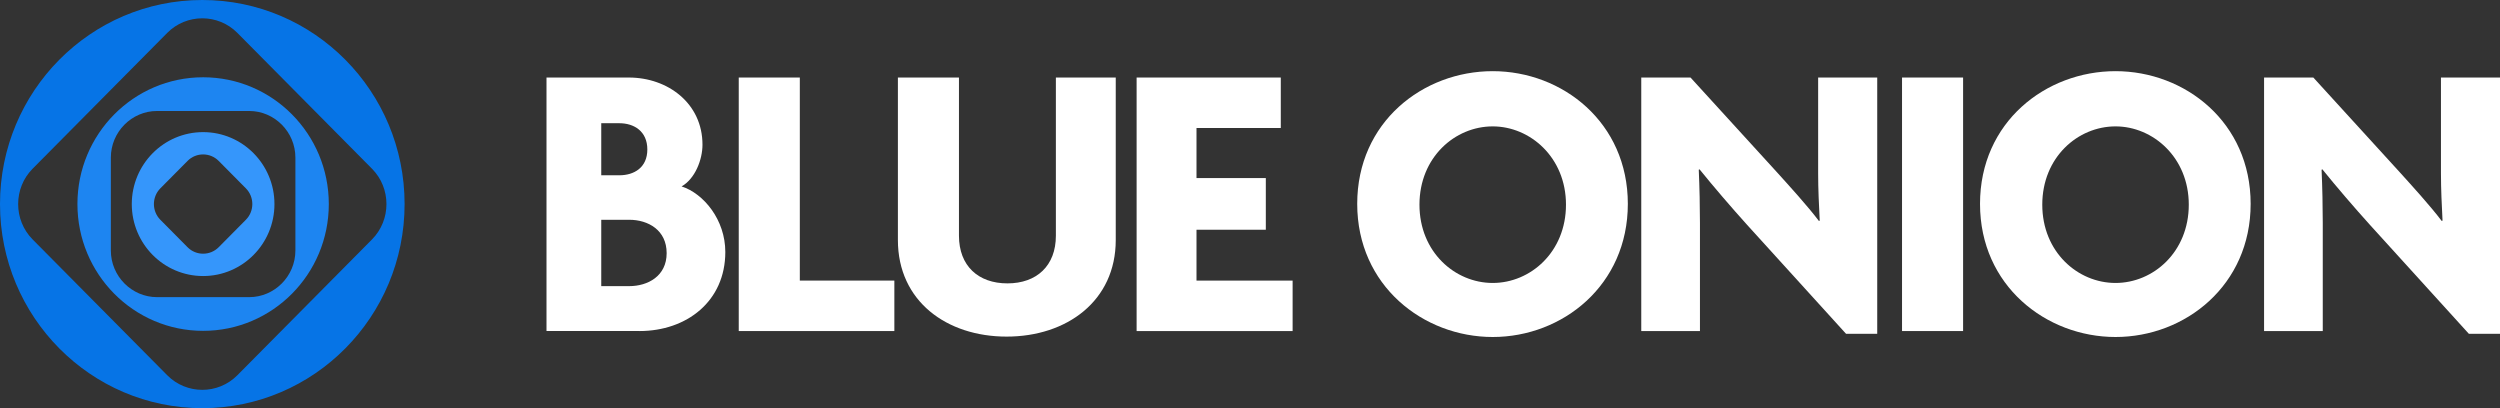 <svg xmlns="http://www.w3.org/2000/svg" width="245" height="40" viewBox="0 0 245 40" fill="none"><rect x="0" y="0" width="245" height="40" fill="#333333" stroke="none"/><g clip-path="url(#clip0_186_3605)"><path d="M19.825 0C8.877 0 0 8.955 0 19.998C0 31.041 8.877 40 19.825 40C30.772 40 39.65 31.045 39.65 19.998C39.65 8.951 30.776 0 19.825 0ZM23.261 36.775C21.37 38.682 18.279 38.682 16.39 36.775L3.196 23.465C1.307 21.557 1.307 18.439 3.196 16.534L16.39 3.223C18.279 1.318 21.37 1.318 23.261 3.223L36.454 16.535C38.345 18.441 38.345 21.559 36.454 23.466L23.261 36.775Z" fill="#0674E6"></path><path d="M19.906 7.573C13.102 7.573 7.588 13.135 7.588 19.998C7.588 26.861 13.102 32.423 19.906 32.423C26.709 32.423 32.223 26.861 32.223 19.998C32.223 13.135 26.709 7.573 19.906 7.573ZM24.418 29.12H15.396C12.902 29.12 10.863 27.063 10.863 24.548V15.447C10.863 12.933 12.902 10.876 15.396 10.876H24.418C26.91 10.876 28.949 12.933 28.949 15.447V24.548C28.949 27.063 26.91 29.12 24.418 29.12Z" fill="#1D85F1"></path><path d="M19.906 12.948C16.045 12.948 12.915 16.106 12.915 20C12.915 23.894 16.045 27.052 19.906 27.052C23.766 27.052 26.896 23.894 26.896 20C26.896 16.106 23.766 12.948 19.906 12.948ZM24.098 21.536L21.43 24.229C20.59 25.074 19.22 25.074 18.381 24.229L15.712 21.536C14.873 20.69 14.873 19.308 15.712 18.46L18.381 15.769C19.22 14.922 20.59 14.922 21.43 15.769L24.098 18.46C24.938 19.308 24.938 20.69 24.098 21.536Z" fill="#3596FB"></path><path d="M62.668 32.441H53.557V7.598H61.625C65.447 7.598 68.843 10.13 68.843 14.179C68.843 15.659 68.109 17.527 66.796 18.268C68.959 18.968 71.081 21.538 71.081 24.694C71.081 29.523 67.297 32.443 62.666 32.443L62.668 32.441ZM60.698 12.076H58.923V17.177H60.698C62.126 17.177 63.439 16.436 63.439 14.646C63.439 12.855 62.126 12.076 60.698 12.076ZM61.664 21.538H58.923V28.041H61.664C63.477 28.041 65.332 27.067 65.332 24.808C65.332 22.549 63.518 21.538 61.664 21.538Z" fill="white"></path><path d="M72.397 32.441V7.598H78.382V27.497H87.647V32.443H72.397V32.441Z" fill="white"></path><path d="M98.648 32.987C92.781 32.987 87.994 29.521 87.994 23.525V7.598H93.978V23.097C93.978 26.056 95.869 27.771 98.727 27.771C101.585 27.771 103.476 26.058 103.476 23.097V7.598H109.343V23.525C109.343 29.484 104.555 32.987 98.65 32.987H98.648Z" fill="white"></path><path d="M111.388 32.441V7.598H125.517V12.544H117.257V17.451H124.05V22.514H117.257V27.499H126.676V32.445H111.388V32.441Z" fill="white"></path><path d="M146.287 33.026C139.493 33.026 133.007 28.002 133.007 19.98C133.007 11.959 139.454 6.974 146.287 6.974C153.119 6.974 159.528 11.997 159.528 19.98C159.528 27.963 153.119 33.026 146.287 33.026ZM146.287 12.386C142.58 12.386 139.107 15.423 139.107 20.058C139.107 24.693 142.582 27.73 146.287 27.73C149.991 27.73 153.466 24.693 153.466 20.058C153.466 15.423 149.952 12.386 146.287 12.386Z" fill="white"></path><path d="M180.915 32.715L171.226 22.046C169.644 20.294 167.908 18.268 166.556 16.594L166.479 16.633C166.556 18.385 166.595 20.255 166.595 21.851V32.443H160.844V7.598H165.67L174.164 16.905C175.361 18.229 177.136 20.177 178.255 21.657L178.333 21.618C178.256 20.099 178.178 18.542 178.178 16.983V7.598H183.968V32.715H180.919H180.915Z" fill="white"></path><path d="M186.399 32.441V7.598H192.383V32.443H186.399V32.441Z" fill="white"></path><path d="M207.322 33.026C200.528 33.026 194.042 28.002 194.042 19.98C194.042 11.959 200.489 6.974 207.322 6.974C214.154 6.974 220.563 11.997 220.563 19.98C220.563 27.963 214.154 33.026 207.322 33.026ZM207.322 12.386C203.616 12.386 200.143 15.423 200.143 20.058C200.143 24.693 203.618 27.73 207.322 27.73C211.026 27.73 214.501 24.693 214.501 20.058C214.501 15.423 210.988 12.386 207.322 12.386Z" fill="white"></path><path d="M241.951 32.715L232.262 22.046C230.68 20.294 228.943 18.268 227.592 16.594L227.515 16.633C227.592 18.385 227.631 20.255 227.631 21.851V32.443H221.879V7.598H226.706L235.199 16.905C236.396 18.229 238.171 20.177 239.291 21.657L239.368 21.618C239.291 20.099 239.214 18.542 239.214 16.983V7.598H245.004V32.715H241.955H241.951Z" fill="white"></path></g><defs><clipPath id="clip0_186_3605"><rect width="245" height="40" fill="white"></rect></clipPath></defs></svg>